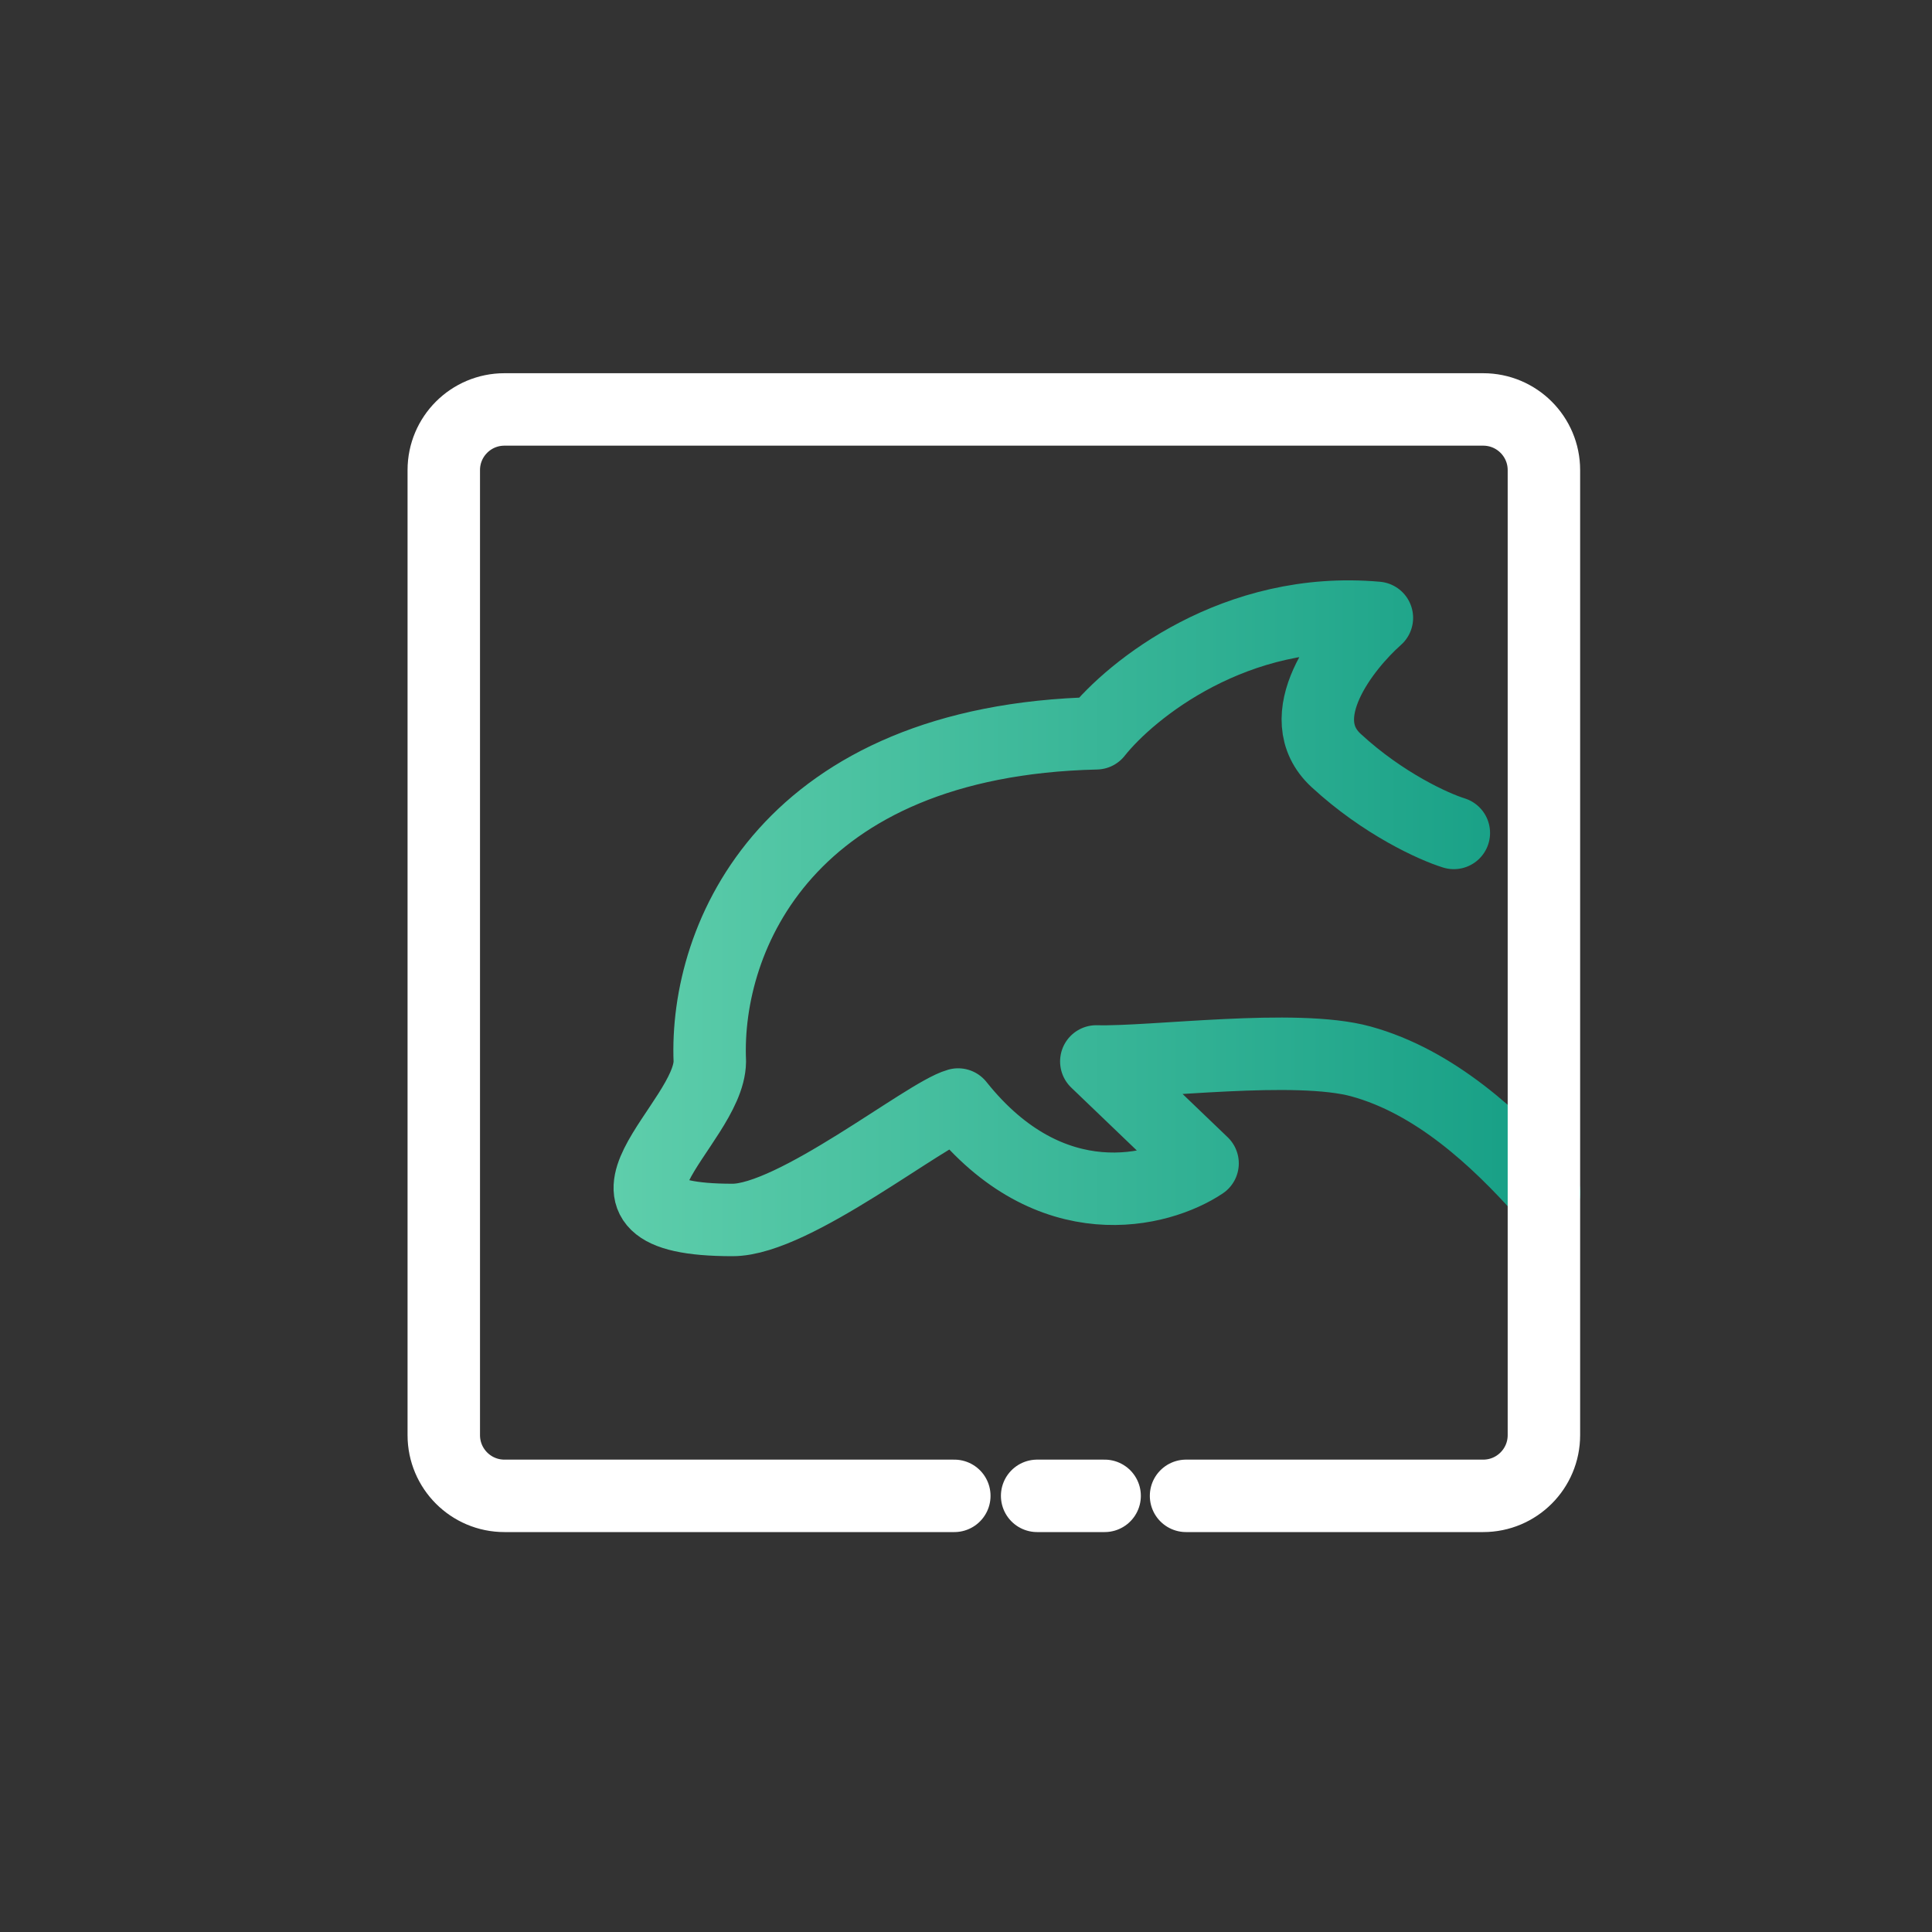 <svg width="40" height="40" viewBox="0 0 40 40" fill="none" xmlns="http://www.w3.org/2000/svg">
<rect x="0" y="0" width="40" height="40" fill="#333333" stroke="none"/>
<path d="M31.97 24.69C30.97 23.564 29.697 22.393 28.178 21.976C26.82 21.603 23.87 22.008 22.698 21.976L24.898 24.086C24.008 24.68 21.749 25.267 19.837 22.868C19.168 23.055 16.443 25.258 15.166 25.258C11.616 25.258 14.683 23.288 14.696 21.976C14.587 19.383 16.322 15.332 22.698 15.182C23.416 14.276 25.583 12.53 28.507 12.792C27.82 13.402 26.689 14.846 27.663 15.745C28.638 16.645 29.694 17.12 30.1 17.245" stroke="url(#paint0_linear_1431_5134)" stroke-width="1.5" stroke-linecap="round" stroke-linejoin="round"/>
<path d="M24.556 30.97H30.708C31.402 30.97 31.965 30.407 31.965 29.713V9.733C31.965 9.039 31.402 8.477 30.708 8.477H10.444C9.75 8.477 9.188 9.039 9.188 9.733V29.713C9.188 30.407 9.75 30.97 10.444 30.97H18.332H19.758M21.473 30.97H22.87" stroke="white" stroke-width="1.5" stroke-linecap="round"/>
<defs>
<linearGradient id="paint0_linear_1431_5134" x1="8.176" y1="19.01" x2="37.255" y2="19.01" gradientUnits="userSpaceOnUse">
<stop stop-color="#6FD9B4"/>
<stop offset="1" stop-color="#02927B"/>
</linearGradient>
</defs>
</svg>
